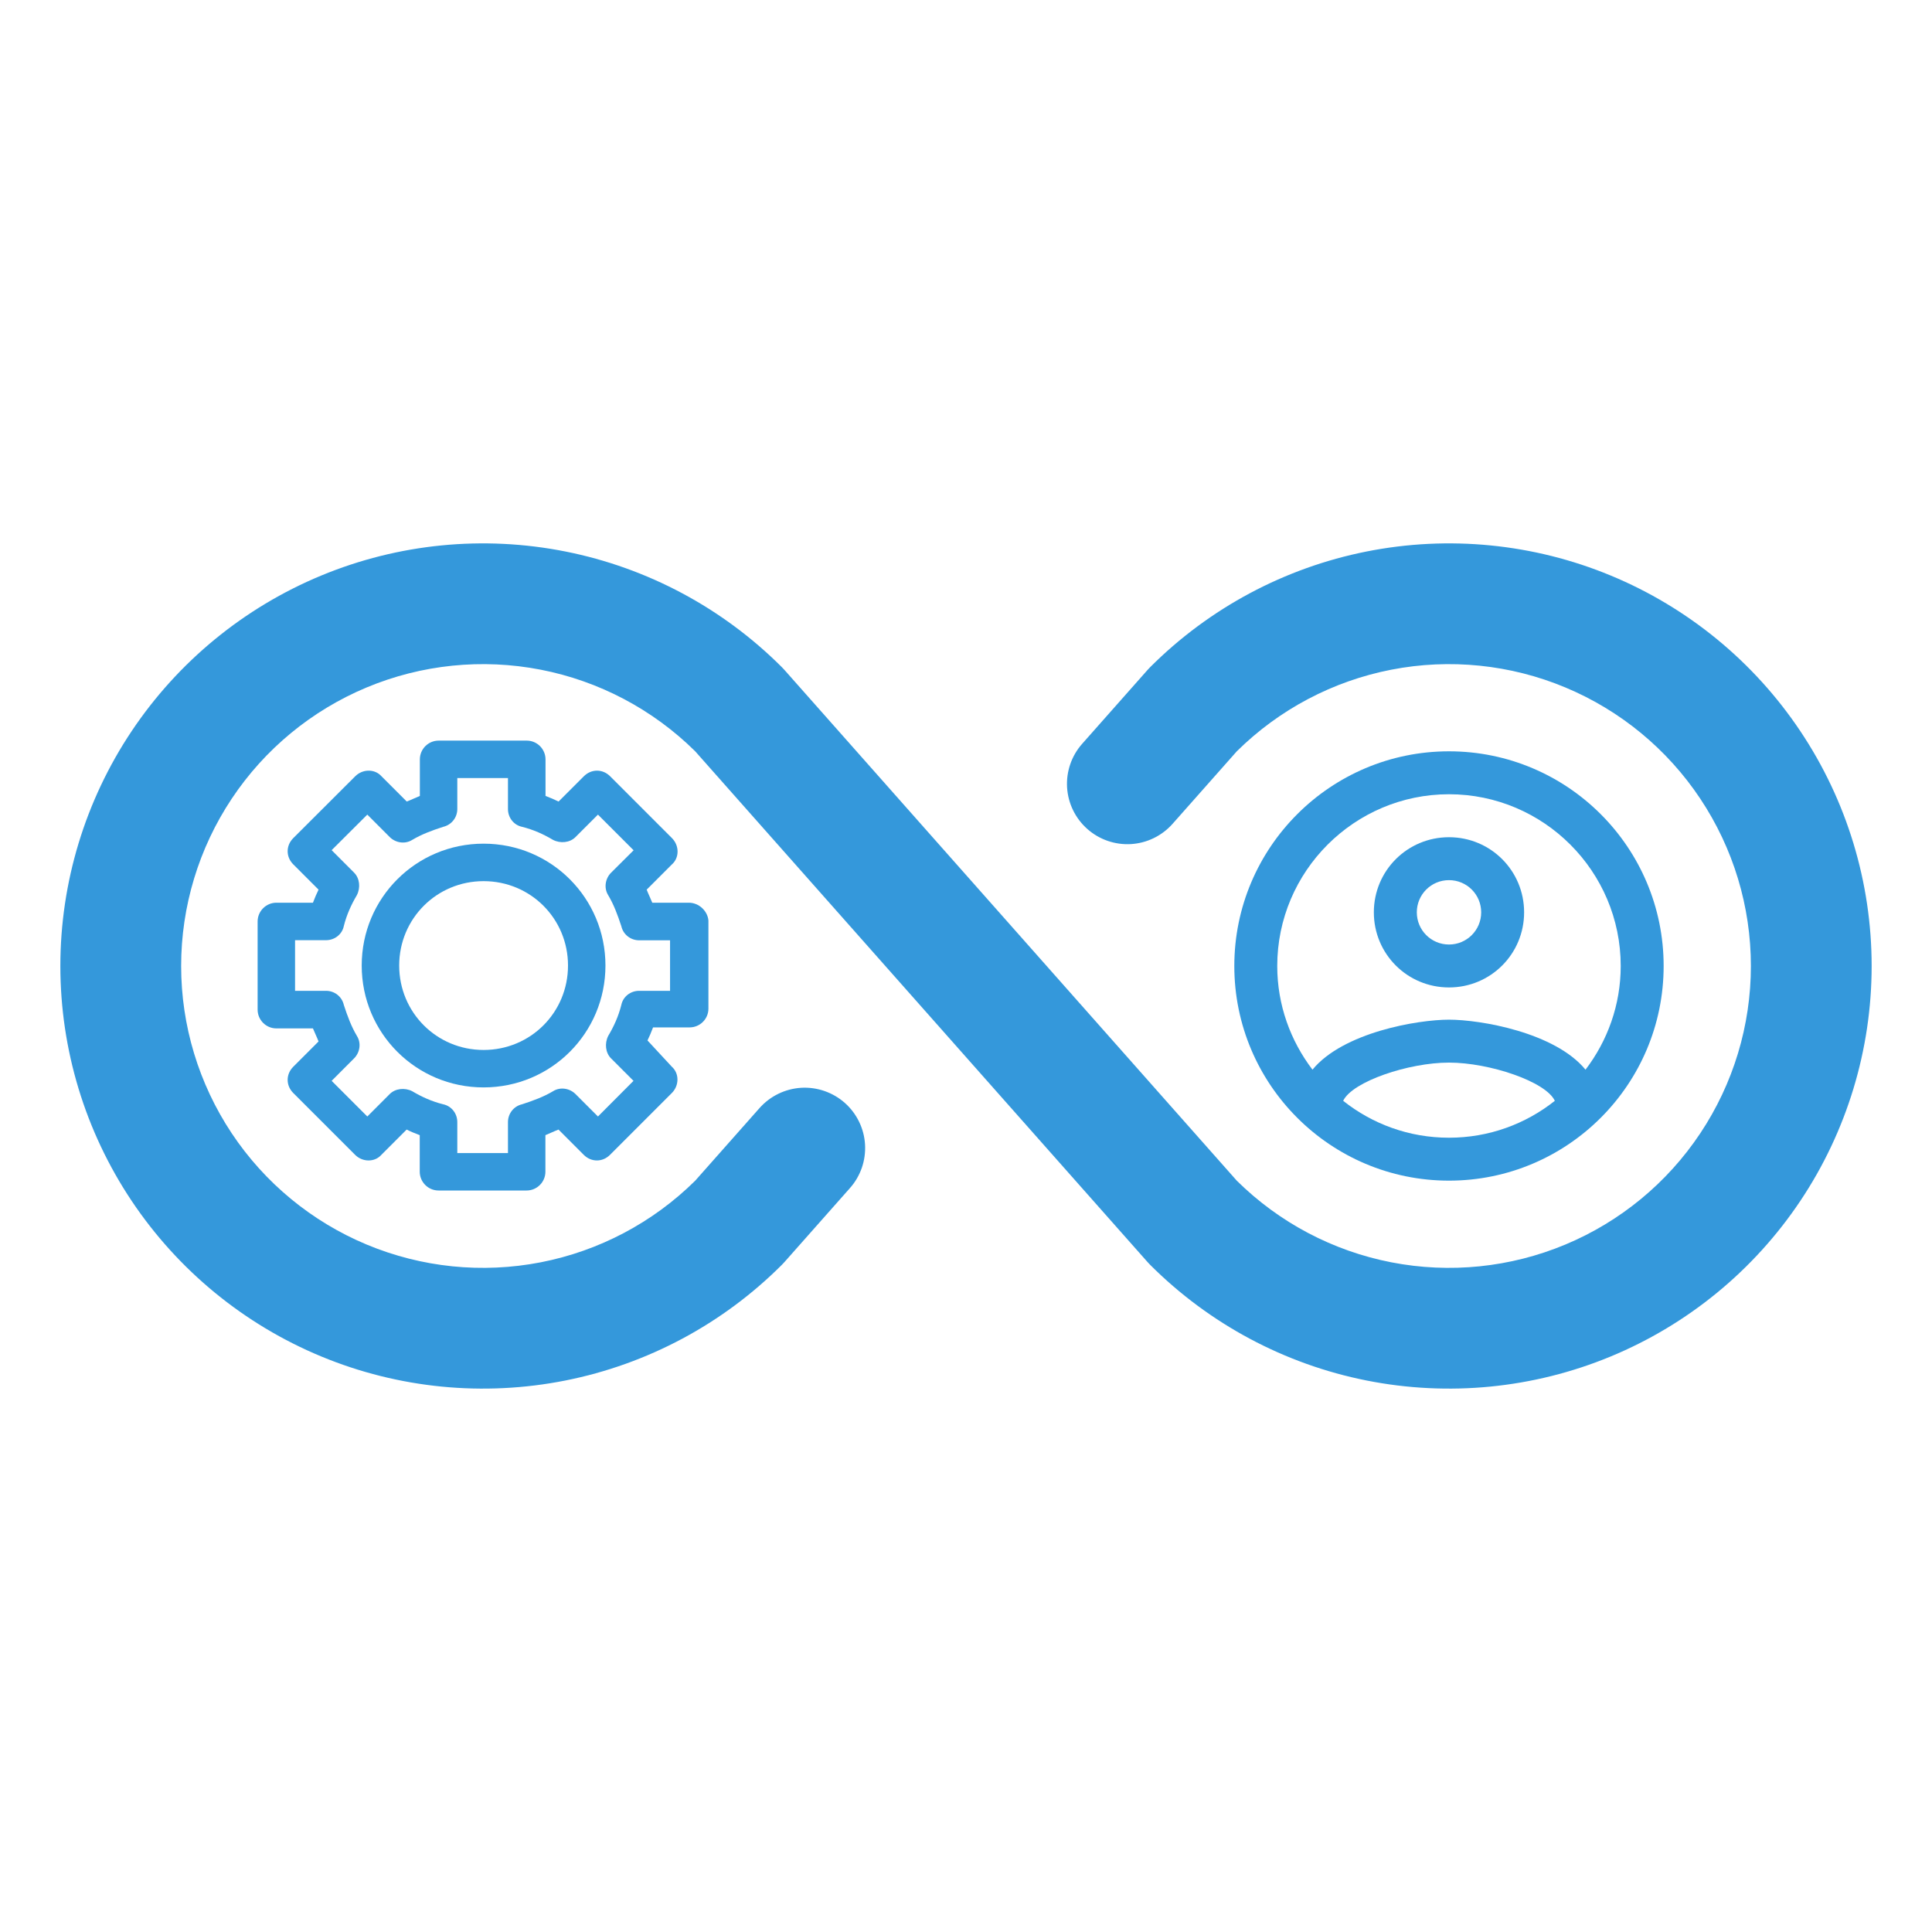 <svg width="50" height="50" viewBox="0 0 50 50" fill="none" xmlns="http://www.w3.org/2000/svg">
<path d="M48.438 25C48.438 27.163 47.796 29.278 46.594 31.077C45.392 32.875 43.684 34.277 41.686 35.105C39.687 35.933 37.488 36.149 35.366 35.727C33.245 35.305 31.296 34.264 29.766 32.734C29.744 32.712 29.722 32.689 29.701 32.665L17.992 19.444C16.896 18.36 15.504 17.625 13.991 17.331C12.478 17.037 10.912 17.197 9.489 17.791C8.067 18.385 6.852 19.386 5.998 20.669C5.144 21.952 4.688 23.459 4.688 25C4.688 26.541 5.144 28.048 5.998 29.331C6.852 30.614 8.067 31.615 9.489 32.209C10.912 32.803 12.478 32.963 13.991 32.669C15.504 32.375 16.896 31.64 17.992 30.556L19.656 28.677C19.792 28.524 19.957 28.398 20.142 28.308C20.326 28.218 20.527 28.165 20.732 28.152C20.936 28.14 21.142 28.168 21.336 28.235C21.53 28.302 21.709 28.406 21.863 28.542C22.017 28.678 22.142 28.844 22.232 29.028C22.322 29.213 22.375 29.413 22.387 29.618C22.399 29.823 22.371 30.029 22.304 30.223C22.236 30.417 22.132 30.596 21.995 30.749L20.299 32.665C20.278 32.689 20.256 32.712 20.234 32.734C18.704 34.264 16.756 35.305 14.634 35.727C12.512 36.149 10.313 35.933 8.314 35.105C6.316 34.277 4.608 32.875 3.406 31.077C2.204 29.278 1.562 27.163 1.562 25C1.562 22.837 2.204 20.722 3.406 18.923C4.608 17.125 6.316 15.723 8.314 14.895C10.313 14.067 12.512 13.851 14.634 14.273C16.756 14.695 18.704 15.736 20.234 17.266C20.256 17.288 20.278 17.311 20.299 17.335L32.008 30.556C33.104 31.64 34.496 32.375 36.009 32.669C37.522 32.963 39.089 32.803 40.511 32.209C41.933 31.615 43.148 30.614 44.002 29.331C44.857 28.048 45.313 26.541 45.313 25C45.313 23.459 44.857 21.952 44.002 20.669C43.148 19.386 41.933 18.385 40.511 17.791C39.089 17.197 37.522 17.037 36.009 17.331C34.496 17.625 33.104 18.36 32.008 19.444L30.344 21.323C30.069 21.632 29.683 21.82 29.269 21.845C28.856 21.869 28.45 21.729 28.14 21.454C27.83 21.18 27.642 20.794 27.616 20.381C27.591 19.967 27.731 19.561 28.005 19.251L29.701 17.335C29.722 17.311 29.744 17.288 29.766 17.266C31.296 15.736 33.245 14.695 35.366 14.273C37.488 13.851 39.687 14.067 41.686 14.895C43.684 15.723 45.392 17.125 46.594 18.924C47.796 20.722 48.438 22.837 48.438 25Z" fill="#3498DB"/>
<path d="M17.827 23.362H16.881C16.832 23.241 16.783 23.145 16.736 23.024L17.39 22.37C17.584 22.199 17.584 21.884 17.39 21.69L15.79 20.09C15.597 19.896 15.304 19.896 15.11 20.09L14.456 20.744C14.358 20.695 14.239 20.645 14.118 20.599V19.653C14.118 19.387 13.901 19.167 13.632 19.167H11.352C11.085 19.167 10.866 19.384 10.866 19.653V20.599C10.744 20.648 10.649 20.697 10.527 20.744L9.873 20.09C9.702 19.896 9.387 19.896 9.193 20.09L7.59 21.69C7.396 21.884 7.396 22.176 7.59 22.37L8.244 23.024C8.195 23.122 8.146 23.241 8.099 23.362H7.153C6.887 23.362 6.667 23.579 6.667 23.849V26.129C6.667 26.395 6.884 26.615 7.153 26.615H8.099C8.148 26.736 8.198 26.832 8.244 26.953L7.59 27.607C7.396 27.801 7.396 28.093 7.59 28.287L9.19 29.887C9.384 30.081 9.699 30.081 9.87 29.887L10.524 29.233C10.622 29.283 10.741 29.332 10.863 29.378V30.324C10.863 30.59 11.08 30.81 11.349 30.81H13.629C13.895 30.81 14.115 30.593 14.115 30.324V29.378C14.236 29.329 14.332 29.28 14.454 29.233L15.107 29.887C15.301 30.081 15.594 30.081 15.787 29.887L17.387 28.287C17.581 28.093 17.581 27.778 17.387 27.607L16.757 26.927C16.806 26.829 16.855 26.71 16.901 26.589H17.848C18.114 26.589 18.334 26.372 18.334 26.103V23.823C18.314 23.582 18.094 23.362 17.827 23.362ZM17.341 25.642H16.54C16.323 25.642 16.126 25.787 16.08 26.007C16.007 26.299 15.886 26.566 15.741 26.808C15.643 27.002 15.669 27.245 15.813 27.39L16.395 27.972L15.475 28.895L14.893 28.313C14.749 28.169 14.505 28.119 14.312 28.241C14.069 28.386 13.802 28.484 13.51 28.579C13.293 28.629 13.146 28.822 13.146 29.04V29.841H11.835V29.04C11.835 28.822 11.69 28.626 11.47 28.579C11.178 28.507 10.912 28.386 10.669 28.241C10.475 28.142 10.232 28.169 10.087 28.313L9.506 28.895L8.583 27.972L9.164 27.39C9.309 27.245 9.358 27.002 9.236 26.808C9.092 26.566 8.993 26.299 8.898 26.007C8.849 25.79 8.655 25.642 8.438 25.642H7.636V24.332H8.438C8.655 24.332 8.852 24.187 8.898 23.967C8.97 23.675 9.092 23.409 9.236 23.166C9.335 22.972 9.309 22.729 9.164 22.584L8.583 22.002L9.506 21.082L10.087 21.664C10.232 21.808 10.475 21.858 10.669 21.736C10.912 21.591 11.178 21.493 11.47 21.398C11.687 21.348 11.835 21.155 11.835 20.938V20.136H13.146V20.938C13.146 21.155 13.29 21.351 13.51 21.398C13.802 21.47 14.069 21.591 14.312 21.736C14.505 21.835 14.749 21.809 14.893 21.664L15.475 21.082L16.398 22.005L15.813 22.587C15.669 22.732 15.62 22.975 15.741 23.169C15.886 23.412 15.984 23.678 16.08 23.97C16.129 24.187 16.323 24.335 16.54 24.335H17.341L17.341 25.642Z" fill="#3498DB"/>
<path d="M12.515 21.834C10.768 21.834 9.361 23.241 9.361 24.988C9.361 26.736 10.768 28.142 12.515 28.142C14.263 28.142 15.669 26.736 15.669 24.988C15.669 23.241 14.263 21.834 12.515 21.834ZM10.331 24.988C10.331 23.776 11.3 22.804 12.515 22.804C13.73 22.804 14.7 23.773 14.7 24.988C14.7 26.204 13.73 27.173 12.515 27.173C11.3 27.173 10.331 26.201 10.331 24.988Z" fill="#3498DB"/>
<path fill-rule="evenodd" clip-rule="evenodd" d="M37.5 19.444C34.433 19.444 31.944 21.933 31.944 25C31.944 28.067 34.433 30.555 37.5 30.555C40.567 30.555 43.055 28.067 43.055 25C43.055 21.933 40.567 19.444 37.5 19.444ZM34.761 28.489C35 27.989 36.455 27.5 37.5 27.5C38.544 27.5 40.005 27.989 40.239 28.489C39.483 29.089 38.533 29.444 37.5 29.444C36.467 29.444 35.517 29.089 34.761 28.489ZM37.5 26.389C38.311 26.389 40.239 26.717 41.033 27.683C41.6 26.939 41.944 26.011 41.944 25C41.944 22.55 39.95 20.555 37.5 20.555C35.05 20.555 33.055 22.55 33.055 25C33.055 26.011 33.4 26.939 33.967 27.683C34.761 26.717 36.689 26.389 37.5 26.389ZM37.5 21.667C36.422 21.667 35.555 22.533 35.555 23.611C35.555 24.689 36.422 25.555 37.5 25.555C38.578 25.555 39.444 24.689 39.444 23.611C39.444 22.533 38.578 21.667 37.5 21.667ZM36.667 23.611C36.667 24.072 37.039 24.444 37.5 24.444C37.961 24.444 38.333 24.072 38.333 23.611C38.333 23.15 37.961 22.778 37.5 22.778C37.039 22.778 36.667 23.15 36.667 23.611Z" fill="#3498DB"/>
</svg>
